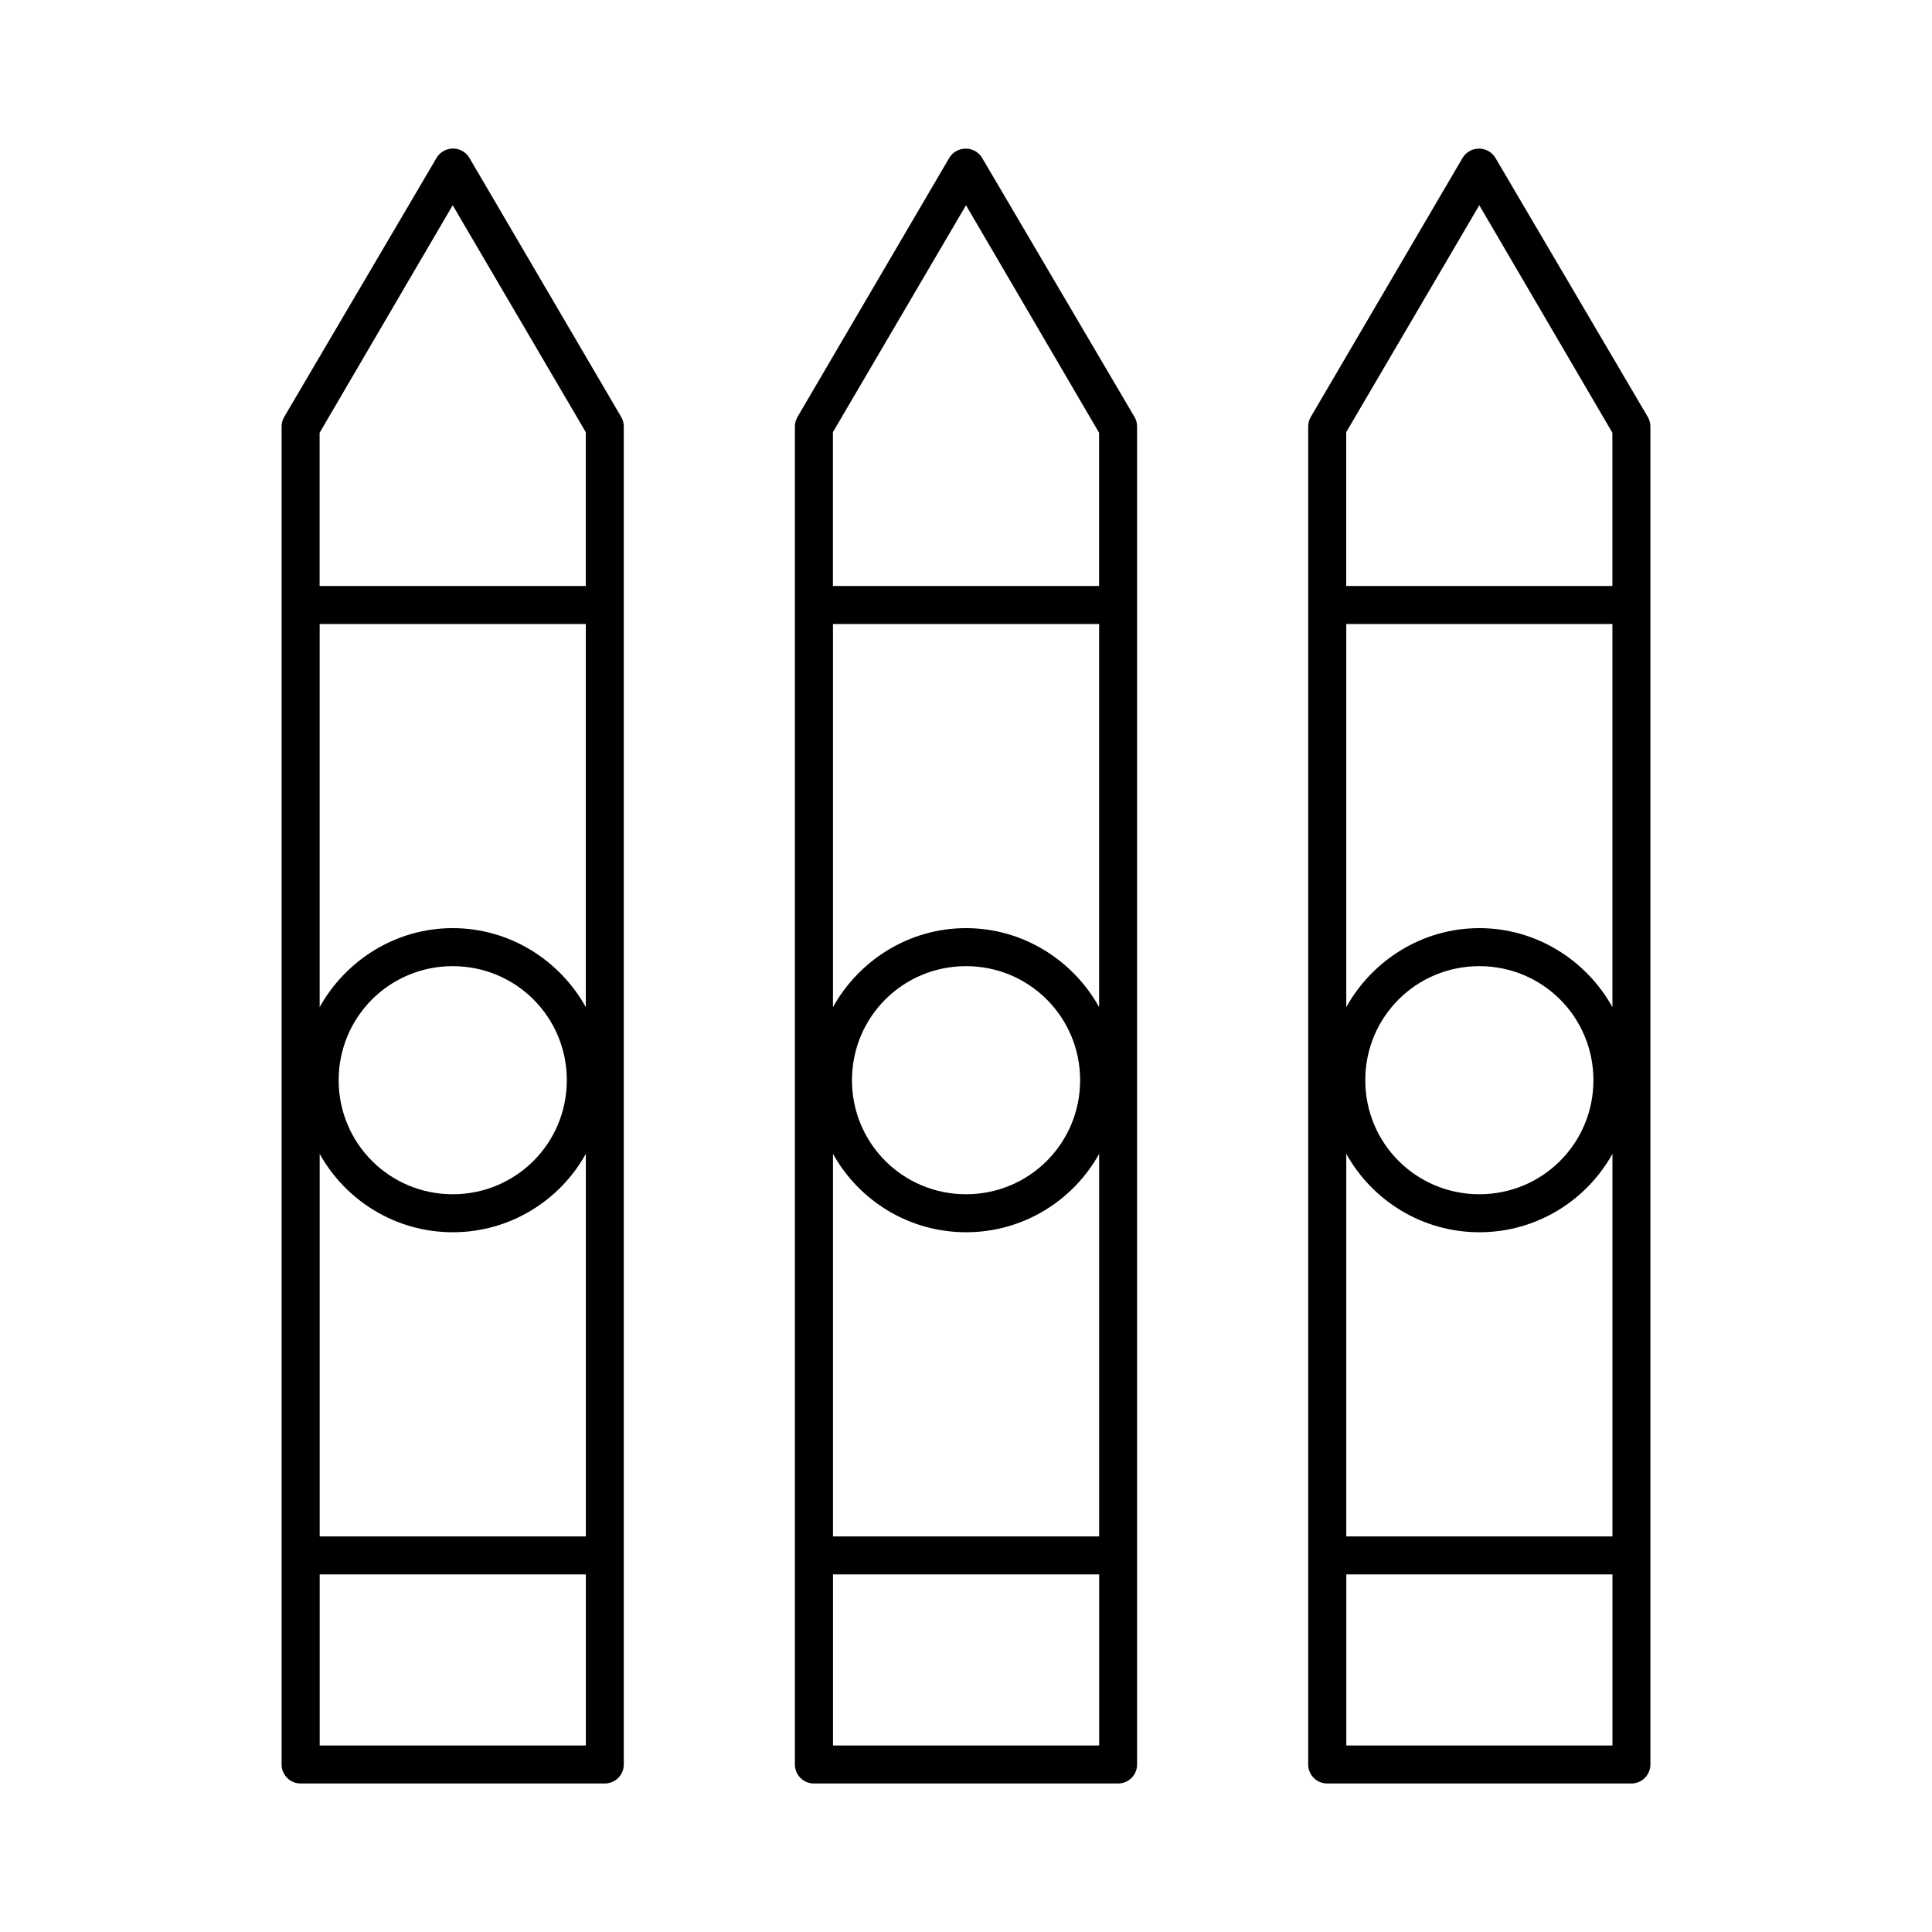 <?xml version="1.0" encoding="UTF-8"?>
<!-- Uploaded to: ICON Repo, www.iconrepo.com, Generator: ICON Repo Mixer Tools -->
<svg fill="#000000" width="800px" height="800px" version="1.1" viewBox="144 144 512 512" xmlns="http://www.w3.org/2000/svg">
 <path d="m263.18 183.44c-1.445 0.25-2.707 1.109-3.465 2.363l-40.461 68.789c-0.426 0.77-0.645 1.637-0.629 2.516v354.5c0 2.781 2.254 5.035 5.035 5.035h80.609c2.785 0 5.039-2.254 5.039-5.035v-354.5c0.016-0.879-0.203-1.746-0.629-2.516l-40.305-68.789c-1.078-1.789-3.141-2.727-5.195-2.363zm136.03 0c-1.5 0.203-2.828 1.07-3.621 2.363l-40.305 68.789c-0.426 0.77-0.645 1.637-0.629 2.516v354.5c0 2.781 2.254 5.035 5.039 5.035h80.609c2.781 0 5.035-2.254 5.035-5.035v-354.5c0.016-0.879-0.203-1.746-0.629-2.516l-40.461-68.789c-1.055-1.73-3.039-2.66-5.039-2.363zm136.03 0c-1.5 0.203-2.828 1.07-3.621 2.363l-40.305 68.789c-0.426 0.77-0.641 1.637-0.629 2.516v354.5c0 2.781 2.258 5.035 5.039 5.035h80.609c2.781 0 5.039-2.254 5.039-5.035v-354.5c0.012-0.879-0.203-1.746-0.633-2.516l-40.461-68.789c-1.051-1.73-3.035-2.66-5.039-2.363zm-271.27 14.953 35.266 60.133v40.77h-70.535v-40.613l35.266-60.289zm136.03 0 35.266 60.289v40.613h-70.535v-40.77l35.266-60.133zm136.03 0 35.266 60.289v40.613h-70.535v-40.77l35.266-60.133zm-307.32 110.98h70.535v101.53c-6.887-12.398-20.125-20.938-35.266-20.938s-28.379 8.539-35.266 20.938v-101.53zm136.03 0h70.535v101.53c-6.887-12.398-20.125-20.938-35.266-20.938s-28.379 8.539-35.266 20.938v-101.53zm136.03 0h70.535v101.53c-6.887-12.398-20.125-20.938-35.266-20.938-15.141 0-28.379 8.539-35.266 20.938v-101.53zm-236.79 90.668c16.754 0 30.23 13.473 30.23 30.223s-13.473 30.223-30.23 30.223c-16.754 0-30.23-13.473-30.23-30.223s13.473-30.223 30.23-30.223zm136.03 0c16.754 0 30.23 13.473 30.23 30.223s-13.473 30.223-30.23 30.223c-16.754 0-30.23-13.473-30.23-30.223s13.473-30.223 30.23-30.223zm136.03 0c16.754 0 30.23 13.473 30.23 30.223s-13.473 30.223-30.23 30.223c-16.754 0-30.23-13.473-30.23-30.223s13.473-30.223 30.23-30.223zm-307.32 49.742c6.887 12.391 20.129 20.777 35.266 20.777 15.137 0 28.379-8.387 35.266-20.777v101.38h-70.535v-101.38zm136.03 0c6.887 12.391 20.129 20.777 35.266 20.777s28.379-8.387 35.266-20.777v101.38h-70.535v-101.38zm136.03 0c6.887 12.391 20.129 20.777 35.266 20.777s28.379-8.387 35.266-20.777v101.38h-70.535v-101.38zm-272.06 111.45h70.535v45.336h-70.535zm136.03 0h70.535v45.336h-70.535zm136.03 0h70.535v45.336h-70.535z"/>
</svg>